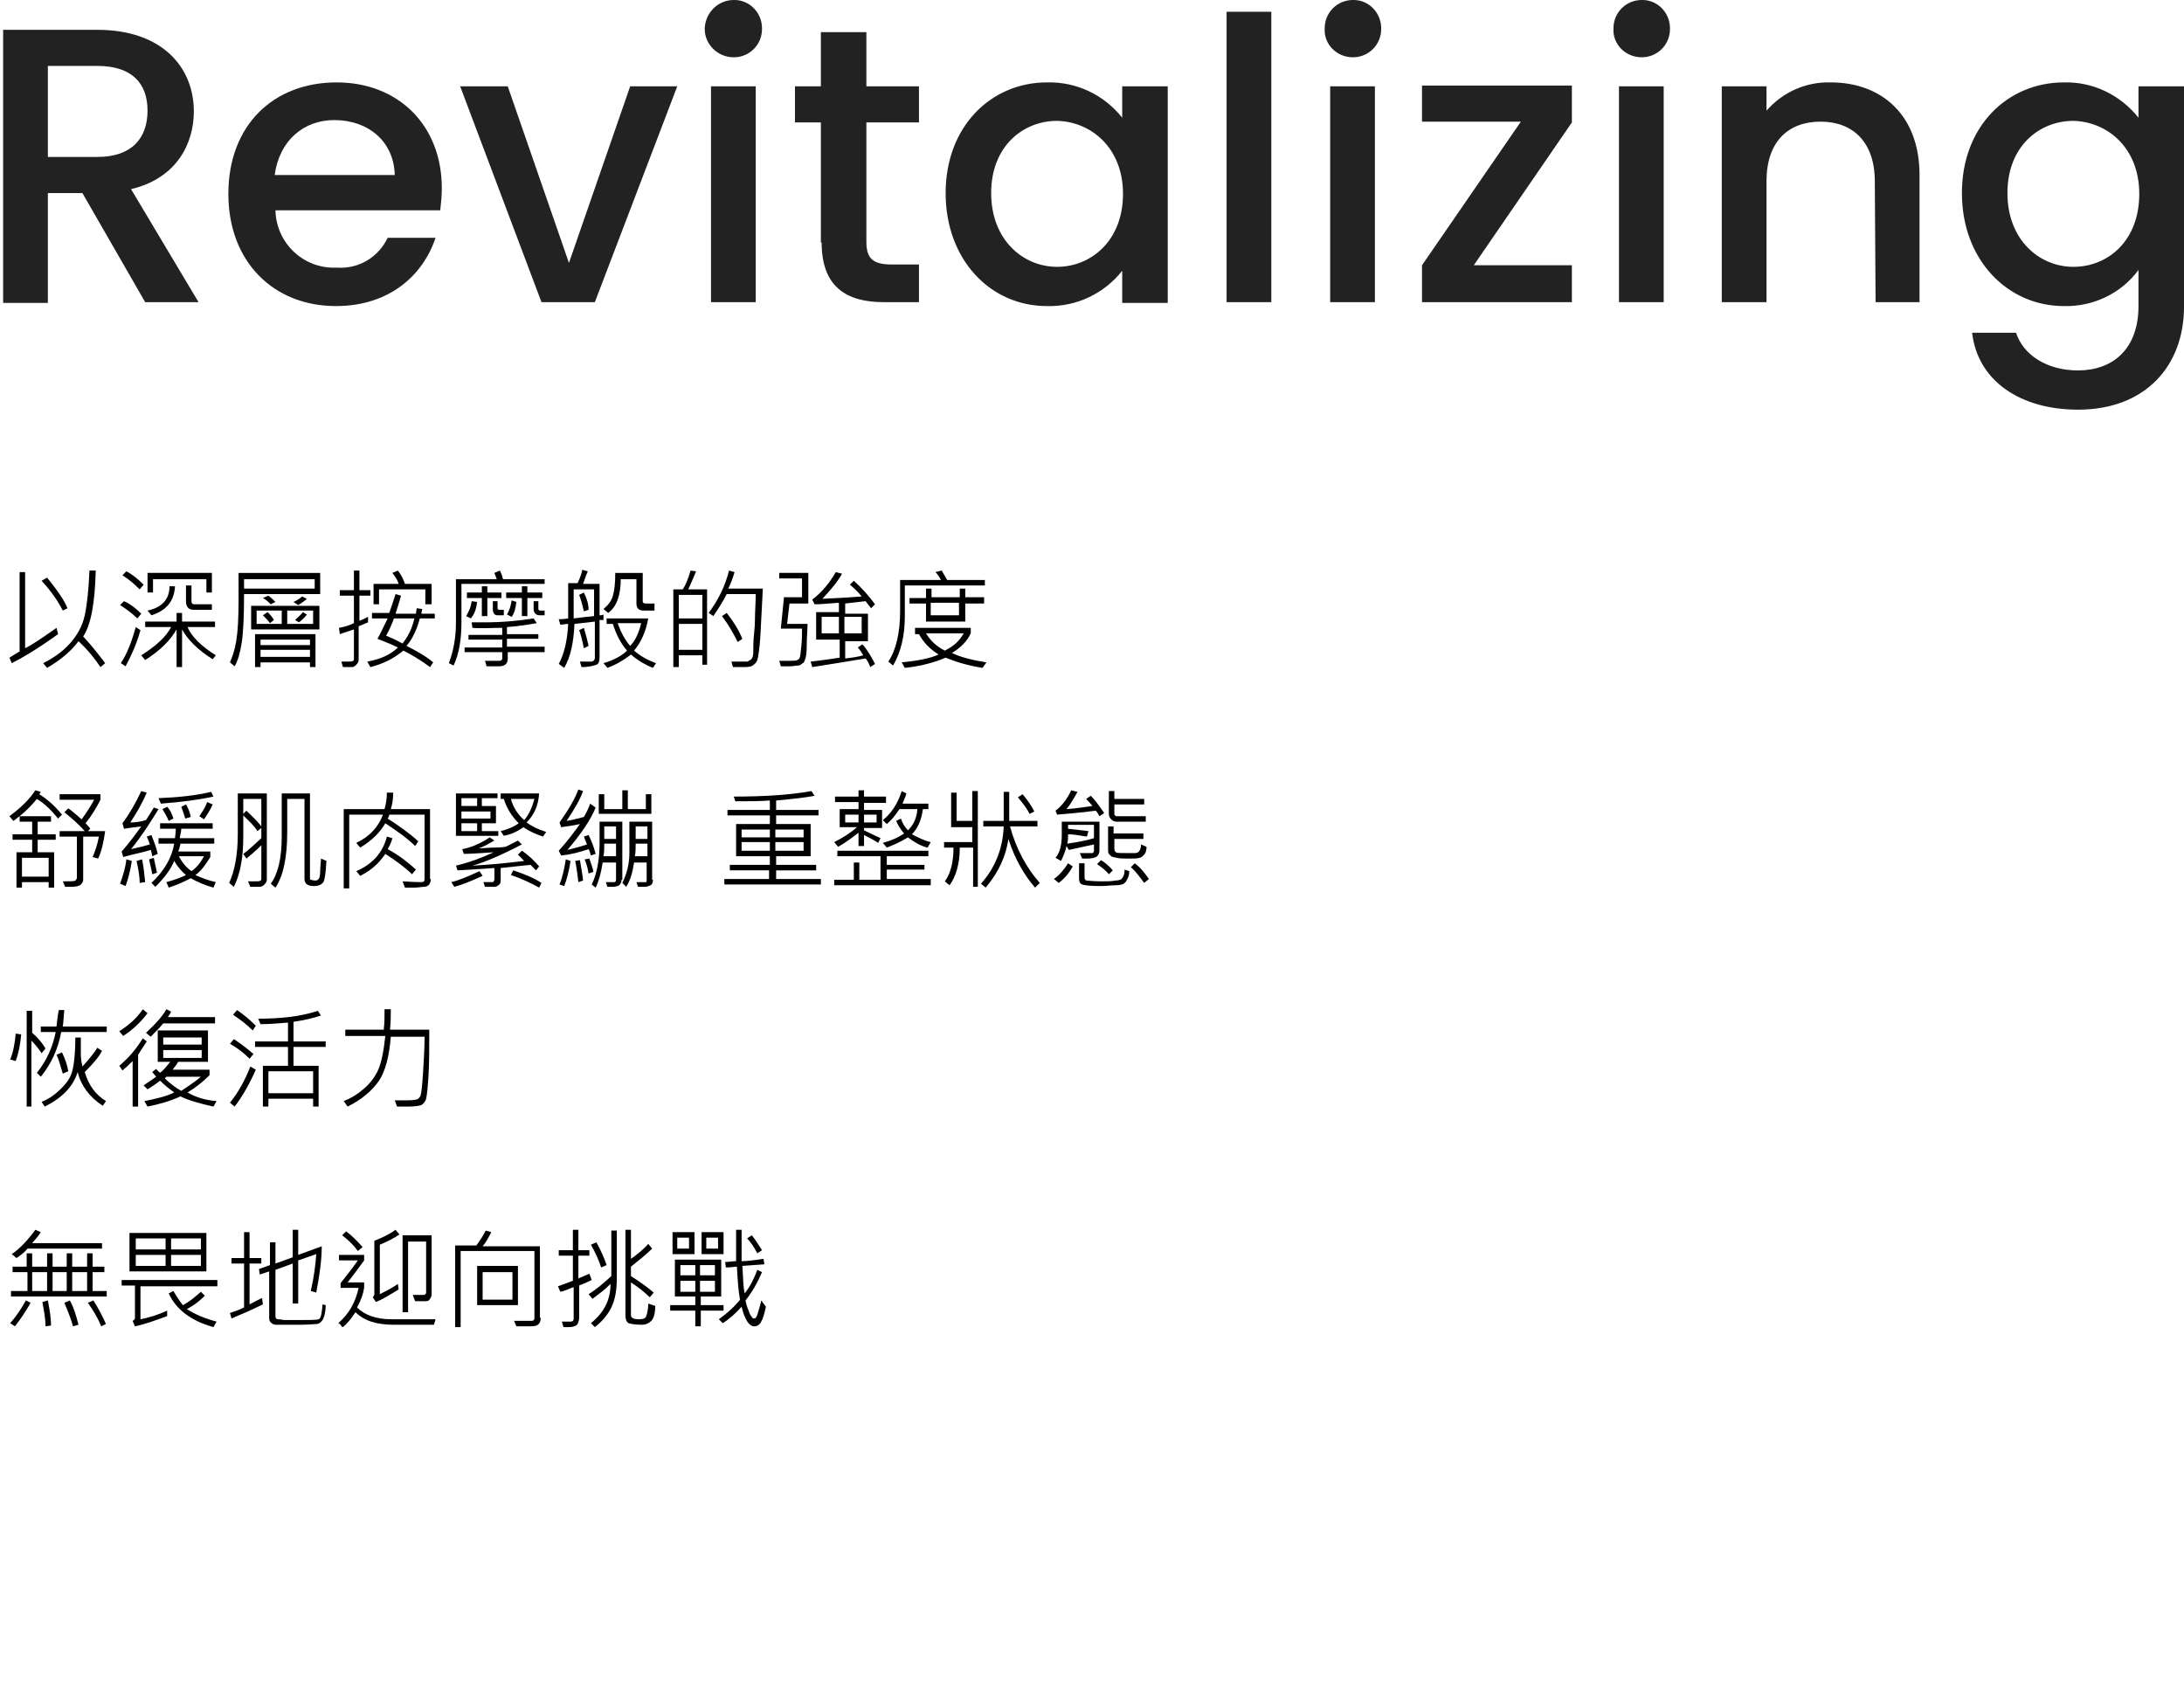 <?xml version="1.0" encoding="utf-8"?>
<!-- Generator: Adobe Illustrator 26.5.0, SVG Export Plug-In . SVG Version: 6.00 Build 0)  -->
<svg version="1.1" id="圖層_1" xmlns="http://www.w3.org/2000/svg" xmlns:xlink="http://www.w3.org/1999/xlink" x="0px" y="0px"
	 viewBox="0 0 278.3 215.8" style="enable-background:new 0 0 278.3 215.8;" xml:space="preserve">
<style type="text/css">
	.st0{fill:#222222;}
</style>
<path id="パス_74950" class="st0" d="M18.8,14.1c0,3.5-2,5.9-6.4,5.9H6.1V8.4h6.3C16.8,8.4,18.8,10.6,18.8,14.1z M0.4,3.8v34.8
	h5.7V24.6h4.4l8,13.9h6.8l-8.6-14.4c5.9-1.4,8-5.9,8-9.9c0-5.6-4-10.4-12.3-10.4H0.4z M42.6,15.3c4.3,0,7.6,2.7,7.7,7H35
	C35.6,17.9,38.7,15.3,42.6,15.3z M55.5,30.3h-6.1c-1.2,2.5-3.7,4-6.5,3.8c-4.2,0.2-7.7-3.1-7.8-7.3c0,0,0,0,0,0h21
	c0.1-0.9,0.2-1.9,0.2-2.8c0-8.1-5.6-13.5-13.4-13.5c-8.1,0-13.8,5.5-13.8,14.2S34.9,39,42.8,39C49.6,39,53.9,35.1,55.5,30.3z
	 M58.6,10.9L69,38.5h6.8L86.3,11h-6l-7.8,22.5l-7.8-22.5H58.6z M90.6,38.5h5.7V11h-5.7V38.5z M93.5,7.3c2,0,3.6-1.6,3.6-3.6
	c0,0,0,0,0-0.1c0-2-1.6-3.6-3.5-3.6c0,0,0,0-0.1,0c-2,0-3.6,1.6-3.7,3.6c0,0,0,0.1,0,0.1C89.8,5.6,91.4,7.3,93.5,7.3
	C93.5,7.3,93.5,7.3,93.5,7.3z M104.7,30.9c0,5.6,3.1,7.6,7.9,7.6h4.5v-4.8h-3.5c-2.4,0-3.2-0.8-3.2-2.9V15.6h6.7V11h-6.7V4.1h-5.8
	v6.9h-3.3v4.6h3.3V30.9z M120.5,24.6c0,8.5,5.7,14.4,12.9,14.4c3.8,0.1,7.3-1.6,9.6-4.5v4.1h5.8V11h-5.8v4c-2.3-2.9-5.8-4.6-9.6-4.5
	C126.3,10.5,120.5,16.1,120.5,24.6z M143.1,24.7c0,6-4.1,9.3-8.4,9.3c-4.3,0-8.4-3.4-8.4-9.4s4.1-9.2,8.4-9.2
	C139,15.5,143.1,18.8,143.1,24.7z M156.3,38.5h5.7v-37h-5.7V38.5z M169.5,38.5h5.7V11h-5.7V38.5z M172.4,7.3c2,0,3.6-1.6,3.6-3.6
	c0,0,0,0,0-0.1c0-2-1.6-3.6-3.5-3.6c0,0,0,0-0.1,0c-2,0-3.6,1.6-3.6,3.6c0,0,0,0.1,0,0.1C168.7,5.6,170.3,7.3,172.4,7.3
	C172.4,7.3,172.4,7.3,172.4,7.3L172.4,7.3z M200.3,10.9h-19.1v4.6h12.6l-12.6,18.3v4.7h19.1v-4.7h-12.5l12.5-18.2L200.3,10.9z
	 M206.3,38.5h5.7V11h-5.7V38.5z M209.2,7.3c2,0,3.6-1.6,3.6-3.6c0,0,0,0,0-0.1c0-2-1.6-3.6-3.5-3.6c0,0,0,0-0.1,0
	c-2,0-3.6,1.6-3.6,3.6c0,0,0,0.1,0,0.1C205.5,5.6,207.1,7.3,209.2,7.3C209.1,7.3,209.1,7.3,209.2,7.3L209.2,7.3z M239,38.5h5.6V22.3
	c0-7.7-4.9-11.8-11.3-11.8c-3.1-0.1-6.1,1.2-8.2,3.6V11h-5.7v27.5h5.7V23.1c0-5.1,2.8-7.6,6.9-7.6c4.1,0,6.9,2.6,6.9,7.6L239,38.5z
	 M250,24.6c0,8.5,5.8,14.4,13,14.4c3.7,0.1,7.3-1.6,9.5-4.6V39c0,5.5-3.3,8.2-7.7,8.2c-4,0-7-2-7.9-4.8h-5.6
	c0.7,6.1,6.1,9.8,13.5,9.8c8.6,0,13.5-5.6,13.5-13.1V11h-5.8v4c-2.3-2.9-5.8-4.6-9.5-4.5C255.8,10.5,250,16.1,250,24.6z M272.6,24.7
	c0,6-4,9.3-8.4,9.3c-4.3,0-8.4-3.4-8.4-9.4s4.1-9.2,8.4-9.2C268.5,15.5,272.6,18.8,272.6,24.7L272.6,24.7z"/>
<g>
	<g>
		<path d="M7.4,80.8c-2.5,1.8-4.5,3-5.9,3.7l-0.3-0.7L2.5,83V72.9h0.7v9.7c1-0.5,2.3-1.4,4-2.6L7.4,80.8z M8.6,77.5L8,77.8
			c-0.6-1.2-1.5-2.5-2.7-3.8L6,73.6C7.3,75.2,8.2,76.5,8.6,77.5z M13.4,84.5l-0.6,0.5c-0.6-0.9-1.5-2.1-2.8-3.3
			c-0.8,1.1-2.1,2.3-4,3.4l-0.5-0.6C6.9,83.8,8,83,8.9,82s1.6-2.2,1.9-3.6s0.5-3.3,0.6-5.7h0.8c-0.1,4.1-0.6,6.9-1.6,8.4
			C11.9,82.5,12.8,83.7,13.4,84.5z"/>
		<path d="M18,78.2l-0.5,0.6c-0.6-0.6-1.4-1.2-2.2-1.7l0.5-0.5C16.7,77,17.4,77.6,18,78.2z M17.9,80.3c-0.5,1.8-1.2,3.3-1.9,4.6
			l-0.6-0.4c0.8-1.2,1.4-2.8,1.9-4.6L17.9,80.3z M18.3,74.5l-0.5,0.6c-0.7-0.7-1.4-1.3-2.2-1.8l0.5-0.5
			C16.9,73.2,17.6,73.8,18.3,74.5z M27.5,83.5L27.1,84c-1.9-1.2-3.2-2.5-3.9-3.8V85h-0.7v-4.8c-0.8,1.4-2.1,2.7-4,3.9L18,83.5
			c1.9-1.2,3.2-2.4,3.8-3.6h-3.3v-0.7h4v-1.1h0.7v1.1h4.2v0.7h-3.5C24.4,81.1,25.6,82.3,27.5,83.5z M22.3,74.7
			c-0.1,1.9-1.1,3.1-3,3.7l-0.5-0.6c1.9-0.4,2.8-1.5,2.8-3.1H22.3z M27,75.5h-0.7v-1.7h-6.8v1.7h-0.7V73H27V75.5z M27,77.7h-2.3
			c-0.7,0-1-0.4-1-1.1v-2h0.7v2c0,0.1,0,0.2,0.1,0.3s0.2,0.1,0.3,0.1H27V77.7z"/>
		<path d="M40.8,75.7h-9.7c0,2.9-0.1,4.9-0.3,6.2s-0.5,2.3-0.9,3l-0.6-0.5c0.3-0.7,0.6-1.5,0.8-2.7s0.3-2.9,0.3-5.2v-3.5h10.4V75.7z
			 M40.1,75v-1.2h-9V75H40.1z M40.6,80.2H32v-3h8.7V80.2z M40.2,85h-0.7v-0.6h-6.3V85h-0.7v-4.2h7.7V85z M35.9,79.5v-1.7h-3.2v1.7
			H35.9z M39.5,82.2v-0.7h-6.3v0.7H39.5z M39.5,83.7v-0.9h-6.3v0.9H39.5z M34.9,79l-0.5,0.4c-0.3-0.4-0.6-0.7-0.9-1l0.6-0.4
			C34.4,78.3,34.7,78.6,34.9,79z M35.1,76.7L34.5,77c-0.3-0.3-0.6-0.6-1-0.8l0.7-0.3C34.6,76.2,34.9,76.5,35.1,76.7z M39.9,79.5
			v-1.7h-3.3v1.7H39.9z M39.1,76.3c-0.2,0.2-0.6,0.5-1.1,0.8l-0.6-0.4c0.4-0.2,0.8-0.4,1.1-0.7L39.1,76.3z M39.1,78.3
			c-0.2,0.3-0.5,0.6-1,1L37.6,79c0.4-0.4,0.8-0.7,1-1L39.1,78.3z"/>
		<path d="M47.2,75.9h-1.4v3.2c0.3-0.1,0.7-0.3,1.1-0.5l0,0.7l-1.2,0.5v4.3c0,0.2-0.1,0.4-0.3,0.6S45.1,85,44.8,85s-0.6,0-1.1,0
			l-0.2-0.7c0.2,0,0.4,0,0.7,0c0.5,0,0.7,0,0.8-0.1s0.1-0.1,0.1-0.2v-3.8c-0.6,0.2-1.2,0.4-1.8,0.6L43.2,80c0.6-0.1,1.3-0.3,1.9-0.6
			v-3.5h-1.8v-0.7h1.8v-2.5h0.7v2.5h1.4V75.9z M55.4,78.8h-1.9c-0.4,1.5-1,2.7-1.7,3.5c1.4,0.7,2.6,1.4,3.4,2.1L54.8,85
			c-1.2-0.9-2.4-1.6-3.4-2.1c-1.2,1-2.6,1.7-4.2,2.1l-0.4-0.7c1.7-0.3,3-0.9,3.9-1.8c-1-0.5-1.9-0.8-2.6-1.1
			c0.4-0.7,0.8-1.6,1.3-2.6h-2v-0.7h2.2c0.2-0.6,0.5-1.4,0.8-2.4l0.7,0.2c-0.2,0.7-0.4,1.4-0.7,2.3H53l0.1-0.7l0.7,0.1
			c0,0.2-0.1,0.4-0.1,0.6h1.7V78.8z M55,77h-0.8v-1.9h-5.9V77h-0.7v-2.6h3.2c-0.1-0.4-0.4-0.9-0.8-1.4l0.7-0.3
			c0.4,0.5,0.7,1.1,0.9,1.7H55V77z M52.8,78.8h-2.6c-0.3,0.8-0.6,1.5-1,2.2c0.5,0.2,1.2,0.5,2.1,1C51.9,81.2,52.5,80.2,52.8,78.8z"
			/>
		<path d="M69.4,74.4H58.8v4.9c0,2.2-0.3,4-1,5.5l-0.6-0.3c0.6-1.6,0.9-3.3,0.9-5.2v-5.5h5.2c-0.1-0.3-0.2-0.5-0.3-0.8l0.7-0.3
			c0.2,0.4,0.3,0.7,0.4,1.1h5.3V74.4z M69.5,83.1h-4.8v0.8c0,0.7-0.4,1-1.1,1c-0.9,0-1.4,0-1.6,0l-0.2-0.7c0.3,0,0.9,0,1.8,0
			c0.1,0,0.2,0,0.3-0.1S64,84,64,83.9v-0.8h-4.8v-0.6H64v-1h-4.3v-0.6H64v-0.9c-1.4,0-2.7,0.1-3.8,0l-0.1-0.7c0.6,0,1.1,0,1.6,0
			c2.3,0,4.4-0.2,6.3-0.5l0.4,0.6c-1.1,0.2-2.4,0.4-3.8,0.5v0.9h4v0.6h-4v1h4.8V83.1z M63.9,76.2h-1.8v2.3h-0.7v-2.3h-1.9v-0.7h1.9
			v-0.8h0.7v0.8h1.8V76.2z M60.8,76.7c-0.1,0.8-0.3,1.5-0.8,2.1l-0.6-0.3c0.3-0.5,0.6-1.1,0.7-1.9L60.8,76.7z M64.2,78.4h-0.8
			c-0.4,0-0.6-0.3-0.6-0.8v-1h0.6v0.9c0,0.1,0.1,0.2,0.2,0.2h0.6V78.4z M69.1,76.2h-1.9v2.3h-0.7v-2.3h-2v-0.7h2v-0.8h0.7v0.8h1.9
			V76.2z M65.8,76.7c-0.1,0.9-0.3,1.5-0.6,1.9l-0.6-0.3c0.3-0.5,0.5-1.1,0.6-1.8L65.8,76.7z M69.4,78.4h-0.6c-0.5,0-0.8-0.3-0.8-0.8
			v-1h0.6v1c0,0.1,0.1,0.2,0.2,0.2h0.6V78.4z"/>
		<path d="M76.9,79L76.4,79v4.7c0,0.5-0.1,0.9-0.4,1S75.1,85,74.1,85l-0.2-0.7c0.2,0,0.7,0,1.4,0c0.3,0,0.5-0.2,0.5-0.5v-4.6
			c-0.8,0.1-1.6,0.2-2.6,0.3c-0.1,2.4-0.5,4.2-1.3,5.6l-0.7-0.5c0.7-1.3,1.1-3,1.2-5.1c-0.4,0-0.7,0.1-1,0.1l-0.2-0.7
			c0.3,0,0.6,0,1.2-0.1v-4.5h1.2c0.3-0.6,0.5-1.2,0.6-1.7l0.7,0.2c-0.1,0.2-0.3,0.7-0.6,1.6h2.1v4c0.2,0,0.3,0,0.5-0.1V79z
			 M75.7,78.5v-3.4h-2.6v3.7C73.9,78.7,74.7,78.6,75.7,78.5z M75,82.3l-0.6,0.3c-0.2-1-0.4-1.8-0.6-2.3l0.6-0.3
			C74.7,81,74.9,81.8,75,82.3z M75,77.7l-0.6,0.2c-0.2-0.9-0.4-1.6-0.6-2.1l0.6-0.3C74.8,76.3,75,77,75,77.7z M83.6,84.5l-0.4,0.6
			c-1-0.4-2-1-2.8-1.7c-0.9,0.7-1.9,1.3-3,1.7l-0.5-0.6c1.4-0.4,2.4-1,3-1.6c-0.8-0.9-1.4-2.1-1.8-3.4h-0.8v-0.7h5.3
			c-0.3,1.7-0.9,3-1.8,4.1C81.6,83.6,82.5,84.1,83.6,84.5z M83.4,77.8H82c-0.6,0-0.9-0.3-0.9-0.9v-3.1h-2c0,2-0.5,3.5-1.6,4.3
			l-0.6-0.5c0.6-0.5,1-1,1.2-1.7s0.3-1.6,0.3-2.9h3.5v3.6c0,0.2,0.1,0.3,0.4,0.3h1.1V77.8z M81.7,79.4h-3c0.4,1.1,0.9,2.1,1.6,2.9
			C80.9,81.7,81.4,80.7,81.7,79.4z"/>
		<path d="M90.2,84.7h-0.7v-1.2h-3V85h-0.7v-9.9H87c0.4-0.6,0.7-1.4,1-2.4l0.7,0.1c-0.2,0.5-0.5,1.2-1,2.3h2.4V84.7z M89.5,78.8v-3
			h-3v3H89.5z M89.5,82.8v-3.3h-3v3.3H89.5z M97.2,75.1c-0.1,2.1-0.2,4-0.3,5.8s-0.3,2.9-0.4,3.2s-0.3,0.5-0.6,0.7S95.2,85,94.5,85
			c-0.3,0-0.7,0-1.1,0l-0.2-0.7c0.4,0,0.8,0,1.2,0c0.4,0,0.7,0,0.8,0s0.2-0.1,0.4-0.2s0.2-0.2,0.3-0.4S96,83,96,82.1s0.2-2,0.2-3.1
			s0.1-2.2,0.1-3.3h-3.7c-0.5,1-1.1,1.9-1.7,2.8l-0.6-0.4c1.2-1.6,2.1-3.4,2.6-5.4l0.7,0.2c-0.2,0.7-0.5,1.5-0.8,2.1H97.2z
			 M94.6,81.4L94,81.8c-0.5-1-1.1-2.1-2-3.3l0.6-0.4C93.4,79.1,94.1,80.2,94.6,81.4z"/>
		<path d="M103,76.9h-2.4l-0.3,2.6h2.6c0,0.8-0.1,1.7-0.1,2.7s-0.1,1.6-0.2,1.8s-0.1,0.4-0.3,0.5s-0.3,0.3-0.6,0.3s-0.6,0.1-1.1,0.1
			c-0.4,0-0.8,0-1.1,0l-0.2-0.7c0.5,0,0.9,0,1.4,0c0.5,0,0.7,0,0.9-0.1s0.2-0.1,0.3-0.3s0.1-0.6,0.2-1.4s0.1-1.6,0.1-2.3h-2.7l0.4-4
			h2.3v-2.4h-2.9v-0.7h3.7V76.9z M111.5,84.6l-0.6,0.4c-0.2-0.5-0.4-0.9-0.6-1.1c-2.5,0.4-4.8,0.8-6.8,1.1l-0.2-0.7
			c1.8-0.2,3-0.4,3.7-0.5v-2.3H104v-3.5h2.9v-1.2c-1.3,0.1-2.4,0.2-3.1,0.2l-0.3-0.6c1.2-0.9,2.2-2.1,3-3.5l0.8,0.2
			c-0.6,1.1-1.5,2.1-2.5,3.2c2.3-0.1,3.9-0.2,5-0.3c-0.4-0.5-0.9-1-1.5-1.5l0.5-0.5c1,0.9,1.9,1.9,2.7,3l-0.5,0.5
			c-0.1-0.1-0.3-0.4-0.7-0.9l-2.6,0.3v1.3h2.9v3.5h-2.9v2.2c0.9-0.1,1.6-0.2,2.3-0.4c-0.2-0.3-0.4-0.7-0.7-1l0.6-0.4
			C110.6,82.9,111.1,83.8,111.5,84.6z M106.9,80.7v-2.1h-2.2v2.1H106.9z M109.8,80.7v-2.1h-2.2v2.1H109.8z"/>
		<path d="M125.4,74.6h-10.1v3.9c0,2.5-0.5,4.6-1.5,6.3l-0.6-0.5c1-1.5,1.5-3.7,1.5-6.5v-3.9h5.2c-0.2-0.4-0.4-0.7-0.7-1l0.8-0.2
			c0.3,0.5,0.5,0.9,0.7,1.2h4.8V74.6z M125.7,84.4l-0.5,0.7c-1.9-0.3-3.5-0.8-4.7-1.3c-1.4,0.6-3.2,1.1-5.2,1.3l-0.4-0.7
			c2-0.2,3.6-0.5,4.7-1c-1.1-0.7-1.9-1.5-2.5-2.6h-0.5V80h7.1v0.7c-0.5,1.1-1.4,1.9-2.4,2.5C122.3,83.7,123.8,84.1,125.7,84.4z
			 M125.4,76.9h-2.4v2.3h-5v-2.3h-2.1v-0.7h2.1V75h0.7v1.1h3.6V75h0.7v1.1h2.4V76.9z M122.8,80.7H118c0.6,1,1.4,1.7,2.4,2.2
			C121.6,82.3,122.3,81.6,122.8,80.7z M122.2,78.4v-1.6h-3.6v1.6H122.2z"/>
		<path d="M7.9,103.8l-0.5,0.5c-0.8-1-1.7-1.9-2.7-2.5c-0.5,0.6-1.2,1.4-2.2,2.2h4v0.7H4.8v1.6h2.3v0.7H4.8v1.6h2.1v4.5H6.2v-0.7
			H2.8v0.7H2.1v-4.5h2v-1.6H1.6v-0.7h2.5v-1.6H2.5V104c-0.3,0.2-0.6,0.5-0.8,0.6L1.2,104c1.5-1.1,2.6-2.2,3.3-3.3l0.7,0.2
			c-0.1,0.1-0.1,0.2-0.2,0.3C6.1,101.9,7,102.7,7.9,103.8z M6.2,111.7v-2.4H2.8v2.4H6.2z M13.4,105.9c-0.2,1.5-0.5,2.7-0.9,3.5
			l-0.7-0.2c0.3-0.7,0.6-1.5,0.8-2.6h-2v5.5c0,0.2-0.1,0.4-0.3,0.6c-0.2,0.2-0.6,0.3-1.3,0.3c-0.2,0-0.5,0-0.7,0l-0.3-0.7
			c1,0,1.5,0,1.6-0.1c0.1-0.1,0.2-0.2,0.2-0.4v-5.2H7.6v-0.7h3.2c-0.7-0.8-1.6-1.6-2.6-2.4l0.5-0.5c0.6,0.4,1.1,0.9,1.7,1.4
			c0.6-0.8,1.1-1.6,1.6-2.5H7.6v-0.7h5.2v0.7c-0.5,1-1.1,2-1.9,3c0.2,0.2,0.4,0.4,0.6,0.7l-0.3,0.3H13.4z"/>
		<path d="M16.8,109.7c-0.2,1.3-0.5,2.4-0.8,3.2l-0.7-0.3c0.4-1.1,0.7-2.1,0.8-3.1L16.8,109.7z M20.2,103.1
			c-1.1,1.8-2.2,3.5-3.5,5.1c0.9-0.2,1.7-0.4,2.4-0.6c-0.1-0.3-0.2-0.6-0.4-1l0.6-0.2c0.3,0.8,0.6,1.5,0.8,2.4l-0.7,0.3
			c-0.1-0.4-0.1-0.7-0.2-0.8c-0.9,0.3-2.1,0.5-3.5,0.9l-0.2-0.7c0.9-1,1.7-2.1,2.5-3.2c-0.8,0.1-1.6,0.2-2.2,0.3l-0.2-0.7
			c0.9-1.2,1.7-2.6,2.4-4.1l0.7,0.2c-0.6,1.4-1.3,2.6-2.1,3.8c0.7,0,1.3-0.1,2-0.3c0.4-0.6,0.7-1.1,1-1.6L20.2,103.1z M18.5,112.4
			l-0.7,0.1c0-0.9-0.2-1.9-0.4-2.8l0.7-0.2C18.3,110.4,18.4,111.4,18.5,112.4z M20,111.2l-0.6,0.2c-0.1-0.7-0.3-1.3-0.4-1.9l0.6-0.2
			C19.7,109.9,19.9,110.6,20,111.2z M27.5,112.4l-0.3,0.7c-1.1-0.3-2-0.7-2.9-1.2c-0.9,0.5-1.9,0.9-2.8,1.2l-0.3-0.7
			c1.1-0.3,1.9-0.6,2.5-0.9c-0.6-0.5-1.1-1.1-1.5-1.8c-0.4,1-1.2,2.1-2.4,3.3l-0.5-0.5c1.6-1.5,2.6-3.2,2.9-5h-2v-0.7h2.1
			c0-0.2,0.1-0.6,0.1-1.2h-2v-0.7h6.7v0.7h-4c0,0.3-0.1,0.7-0.2,1.2h4.4v0.7H23c-0.1,0.5-0.2,0.8-0.3,1h4.1v0.7
			c-0.6,1-1.2,1.8-1.9,2.3C25.8,111.9,26.6,112.2,27.5,112.4z M27.2,101.5c-1.8,0.4-4.1,0.7-6.7,0.9l-0.3-0.7
			c2.4-0.1,4.6-0.3,6.7-0.8L27.2,101.5z M22.1,104.3l-0.6,0.3c-0.2-0.5-0.5-1-0.8-1.5l0.6-0.3C21.7,103.2,21.9,103.7,22.1,104.3z
			 M26,109.1h-3.2c0.4,0.8,0.9,1.4,1.6,1.9C25,110.6,25.5,110,26,109.1z M24.3,104.1l-0.7,0.2c-0.1-0.4-0.3-1-0.5-1.5l0.6-0.3
			C24,103,24.2,103.5,24.3,104.1z M27.1,102.5c-0.3,0.7-0.7,1.3-1.1,1.9l-0.6-0.4c0.4-0.6,0.8-1.2,1-1.8L27.1,102.5z"/>
		<path d="M34,112.1c0,0.2-0.1,0.4-0.3,0.6c-0.2,0.2-0.4,0.3-0.6,0.3c-0.6,0-1,0-1.2,0l-0.3-0.7c0.2,0,0.5,0,0.8,0
			c0.5,0,0.7,0,0.8-0.1s0.1-0.1,0.1-0.2v-4.3c-0.7,0.7-1.4,1.3-1.9,1.7l-0.4-0.6c0.6-0.4,1.3-1.1,2.3-2v-1.3l-0.5,0.4
			c-0.4-0.7-1.1-1.3-1.8-2v2.7c0,2.7-0.4,4.8-1.2,6.4l-0.6-0.5c0.7-1.5,1.1-3.6,1.1-6.2v-5.2H34V112.1z M33.3,105.3v-3.5H31v1.9
			l0.4-0.4C32,103.9,32.7,104.5,33.3,105.3z M41.6,109.7c-0.1,1.5-0.2,2.4-0.4,2.7s-0.6,0.5-1.2,0.5c-0.8,0-1.2-0.3-1.2-0.9v-10.2
			h-2.2v4.2c0,3.3-0.5,5.6-1.5,7.1l-0.6-0.5c0.9-1.2,1.4-3.2,1.4-6v-5.5h3.6v10.8c0,0.1,0,0.2,0.1,0.2s0.3,0.1,0.6,0.1
			c0.2,0,0.3-0.1,0.4-0.2s0.2-0.4,0.2-1s0.1-1.1,0.1-1.6L41.6,109.7z"/>
		<path d="M54.9,112c0,0.3-0.1,0.5-0.2,0.7c-0.2,0.2-0.4,0.3-0.7,0.3s-0.7,0.1-1.2,0.1c-0.3,0-0.7,0-1.2,0l-0.3-0.8
			c0.4,0,1.2,0.1,2.4,0.1c0.3,0,0.4-0.1,0.4-0.4v-8.2h-4.5c0,0.2-0.1,0.3-0.2,0.5c1.4,0.9,2.7,1.8,3.9,2.9l-0.4,0.6
			c-1-1-2.3-1.9-3.8-2.9c-0.7,1.2-1.7,2.2-3.2,3.1l-0.5-0.6c1.7-0.8,2.8-2,3.4-3.6h-4.3v9.4h-0.7v-10.1h5.2c0.2-0.7,0.3-1.4,0.3-2.1
			h0.8c0,0.8-0.1,1.5-0.3,2.1h5V112z M53,110.8l-0.5,0.6c-0.8-0.8-2-1.7-3.4-2.6c-0.8,1.2-1.8,2.1-3.2,2.8l-0.5-0.6
			c2.1-0.9,3.4-2.4,3.9-4.4l0.7,0.2c-0.1,0.4-0.3,0.9-0.6,1.4C50.9,109,52,109.9,53,110.8z"/>
		<path d="M61.5,111.6c-1.3,0.6-2.5,1.1-3.6,1.4l-0.4-0.6c0.9-0.2,2.1-0.7,3.6-1.4L61.5,111.6z M63.6,106.5h-5.5v-5.4h5.3v0.6h-2v1
			h1.8v2.2h-1.8v1h2.1V106.5z M68.7,110.4l-0.4,0.5l-0.7-0.7l-3.8,0.4v1.6c0,0.3-0.1,0.5-0.3,0.6c-0.2,0.2-0.4,0.2-0.7,0.2h-1
			l-0.2-0.6h1.1c0.1,0,0.2,0,0.2-0.1c0.1-0.1,0.1-0.2,0.1-0.3v-1.4c-1.3,0.1-2.8,0.2-4.7,0.3l-0.2-0.6c1.7-0.4,3.3-1,4.8-1.7
			c-1.6,0.1-2.9,0.2-3.8,0.2l-0.2-0.6c1.1-0.2,2.3-0.7,3.5-1.5l0.6,0.4c-0.7,0.4-1.4,0.8-2,1c0.5,0,1.1-0.1,2-0.1s1.3-0.1,1.4-0.1
			s0.6-0.3,1.6-0.8l0.5,0.5c-2.7,1.4-4.8,2.3-6.3,2.7c2-0.1,4.2-0.3,6.6-0.6c-0.2-0.2-0.5-0.5-0.8-0.8l0.5-0.5
			C67.4,109,68.1,109.7,68.7,110.4z M60.8,102.7v-1h-2v1H60.8z M62.5,104.3v-0.9h-3.7v0.9H62.5z M60.8,105.9v-1h-2v1H60.8z
			 M69.6,106l-0.4,0.6c-0.9-0.3-1.8-0.7-2.5-1.2c-0.7,0.5-1.5,0.9-2.5,1.1l-0.4-0.6c0.8-0.2,1.6-0.5,2.3-1c-0.8-0.8-1.5-1.8-1.9-3.1
			h-0.4v-0.7h4.9c-0.1,1.5-0.6,2.7-1.6,3.7C67.8,105.3,68.6,105.7,69.6,106z M68.1,101.8h-3c0.3,1.1,0.9,2,1.7,2.7
			C67.4,103.8,67.8,102.9,68.1,101.8z M69,112.5l-0.3,0.6c-0.9-0.5-2.1-1.1-3.6-1.6l0.3-0.6C66.9,111.4,68.1,111.9,69,112.5z"/>
		<path d="M72.7,109.7c-0.2,1.4-0.5,2.4-0.8,3.2l-0.6-0.2c0.4-1,0.6-2,0.8-3.2L72.7,109.7z M75.9,102.9c-0.6,1.5-1.8,3.3-3.6,5.4
			c0.8-0.2,1.6-0.4,2.5-0.7l-0.4-1l0.6-0.2c0.4,0.8,0.7,1.6,0.9,2.4l-0.6,0.2c-0.1-0.2-0.1-0.5-0.3-0.8c-1.2,0.4-2.3,0.7-3.5,0.8
			l-0.3-0.6c1.1-1.2,1.9-2.3,2.7-3.4c-0.9,0.2-1.7,0.3-2.4,0.4l-0.2-0.6c1.2-1.7,2-3.1,2.4-4.2l0.6,0.2c-0.4,1.1-1.1,2.3-2.1,3.8
			c0.7-0.1,1.4-0.3,2.2-0.5c0.3-0.5,0.6-1.1,0.8-1.7L75.9,102.9z M74.3,112.2l-0.6,0.2c-0.1-0.8-0.2-1.7-0.4-2.7l0.6-0.1
			C74,110.3,74.2,111.2,74.3,112.2z M75.6,111.1l-0.6,0.2c-0.1-0.7-0.3-1.3-0.5-1.8l0.6-0.1C75.4,110.3,75.6,110.8,75.6,111.1z
			 M79.2,112.1c0,0.3-0.1,0.5-0.3,0.7c-0.2,0.1-0.5,0.2-0.8,0.2h-0.7l-0.2-0.6c0.6,0,1,0,1.1,0c0.1,0,0.2-0.1,0.2-0.3v-2.2h-1.7
			c-0.2,1.3-0.5,2.4-0.9,3.2l-0.5-0.4c0.6-1.2,1-3,1-5.2v-2.8h2.9V112.1z M83,103.7h-6.7v-2.5H77v1.9h2.3v-2.4H80v2.4h2.3v-1.9H83
			V103.7z M78.5,109.1v-1.6H77c0,0.5,0,1.1-0.1,1.6H78.5z M78.5,106.9v-1.6H77v1.6H78.5z M83.2,112.1c0,0.4-0.1,0.6-0.3,0.7
			c-0.2,0.1-0.5,0.2-0.8,0.2h-0.8l-0.2-0.6c0.7,0,1.1,0,1.2,0s0.1-0.1,0.1-0.2v-2.3h-1.6c-0.2,1.3-0.5,2.3-1,3.1l-0.5-0.5
			c0.6-1.2,0.9-2.5,0.9-3.8v-4h2.9V112.1z M82.5,109.1v-1.6H81c0,0.6,0,1.1-0.1,1.6H82.5z M82.5,106.9v-1.6H81v1.6H82.5z"/>
		<path d="M104.5,112.7H92.3V112h5.7v-1.1H93v-0.7h5.1v-1.1h-4.3V105h4.3v-1.1h-5.4v-0.7h5.4V102c-1.3,0.1-2.8,0.1-4.4,0.1l-0.2-0.6
			c3.8,0,7.1-0.2,9.9-0.7l0.4,0.6c-1,0.2-2.7,0.4-4.9,0.6v1.2h5.4v0.7h-5.4v1.1h4.4v4.1h-4.4v1.1h5.1v0.7h-5.1v1.1h5.7V112.7z
			 M98.1,106.7v-1h-3.6v1H98.1z M98.1,108.4v-1.1h-3.6v1.1H98.1z M102.4,106.7v-1h-3.6v1H102.4z M102.4,108.4v-1.1h-3.6v1.1H102.4z"
			/>
		<path d="M112.9,102.3h-2.8v0.9h2.3v2.3h-2.3v0.3c0.8,0.4,1.5,0.7,2.1,1l-0.3,0.6c-0.6-0.4-1.2-0.7-1.8-1v1.4h-0.7v-1.7
			c-0.9,0.7-1.7,1.3-2.6,1.8l-0.5-0.6c1-0.5,2-1.1,2.9-1.9H107v-2.3h2.4v-0.9h-3v-0.7h3v-0.8h0.7v0.8h2.8V102.3z M118.5,112.8h-12.2
			v-0.7h2.5v-2.2h0.7v2.2h2.7v-3h-5.5v-0.7h11.6v0.7h-5.3v1.1h4.8v0.6h-4.8v1.2h5.6V112.8z M109.4,104.8v-1h-1.7v1H109.4z
			 M111.7,104.8v-1h-1.6v1H111.7z M118.6,107.3l-0.4,0.7c-0.9-0.2-1.7-0.7-2.5-1.3c-1,0.6-1.9,1-2.7,1.3l-0.5-0.6
			c1.1-0.3,2-0.7,2.7-1.2c-0.5-0.6-0.8-1.1-1-1.6l0.6-0.3c0.2,0.6,0.5,1.1,0.9,1.5c0.7-0.7,1.1-1.5,1.2-2.7h-2.3
			c-0.5,0.8-1,1.4-1.6,1.9l-0.5-0.5c1.1-0.9,1.9-2.1,2.4-3.7l0.6,0.3c-0.1,0.4-0.3,0.8-0.5,1.3h3.3v0.7h-0.7
			c-0.2,1.5-0.7,2.5-1.4,3.2C117,106.7,117.7,107.1,118.6,107.3z"/>
		<path d="M124.7,113H124v-5h-1.7c0,2.1-0.5,3.7-1.3,4.8l-0.6-0.5c0.8-1.1,1.1-2.6,1.1-4.3h-1.2v-0.7h3.6v-1.9h-2.7V101h0.7v3.6h2
			v-3.8h0.7V113z M132.5,112.5l-0.6,0.6c-1.4-1.6-2.6-3.7-3.4-6.2c-0.3,2.1-1.2,4.2-2.9,6.2l-0.6-0.5c1.8-2,2.8-4.5,2.9-7.3h-2.6
			v-0.7h2.6v-3.7h0.7v3.7h3.6v0.7h-3.5C129.5,108.2,130.8,110.6,132.5,112.5z M131.8,103.4l-0.6,0.3c-0.3-0.6-0.8-1.3-1.5-2.1
			l0.6-0.4C130.9,101.9,131.4,102.6,131.8,103.4z"/>
		<path d="M136.7,110.4c-0.5,0.9-1.1,1.6-1.8,2.1l-0.6-0.5c0.7-0.5,1.3-1.2,1.8-2L136.7,110.4z M140.1,108.3c0,0.4-0.1,0.6-0.3,0.8
			c-0.2,0.2-0.7,0.3-1.3,0.3c-0.2,0-0.4,0-0.6,0l-0.3-0.7c0.9,0,1.5,0,1.6,0s0.2-0.2,0.2-0.3v-0.8c-0.9,0.2-1.9,0.4-3.2,0.7
			l-0.3-0.5c-0.1,0.6-0.4,1.3-0.7,1.9l-0.7-0.4c0.6-0.7,0.8-1.7,0.8-3v-1.6h4.8V108.3z M140.7,103.6l-0.6,0.4
			c-0.2-0.3-0.3-0.6-0.5-0.7c-2.2,0.3-3.9,0.4-4.9,0.5l-0.2-0.5c0.8-0.6,1.5-1.5,2-2.6l0.8,0.2c-0.5,0.9-0.9,1.6-1.4,2.2
			c1.4-0.1,2.5-0.3,3.3-0.4c-0.3-0.4-0.6-0.7-0.8-0.9l0.6-0.4C139.5,101.9,140.1,102.7,140.7,103.6z M139.4,106.8v-1.7h-3.3v0.5
			c0.9,0.1,1.8,0.2,2.6,0.3l-0.2,0.7c-0.8-0.1-1.6-0.3-2.4-0.3c0,0.4,0,0.8-0.1,1.2C137.3,107.3,138.5,107.1,139.4,106.8z
			 M143.9,111c0,0.4-0.1,0.8-0.3,1.1c-0.1,0.3-0.3,0.4-0.4,0.5c-0.2,0.1-0.5,0.2-1.1,0.2c-0.5,0-1.2,0.1-1.9,0.1
			c-1.3,0-2-0.1-2.3-0.2s-0.4-0.4-0.4-0.8v-1.9h0.7v1.8c0,0.2,0.1,0.4,0.3,0.4s0.8,0.1,1.8,0.1c0.8,0,1.4,0,1.8-0.1
			c0.4,0,0.7-0.1,0.8-0.2c0.1-0.1,0.2-0.2,0.3-0.5c0.1-0.2,0.1-0.5,0.1-0.7L143.9,111z M141.8,110.9l-0.5,0.5
			c-0.3-0.4-0.8-0.8-1.5-1.3l0.5-0.5C140.8,109.9,141.4,110.4,141.8,110.9z M146,104.7h-3.7c-0.3,0-0.5-0.1-0.7-0.3
			s-0.3-0.4-0.3-0.7v-2.9h0.7v1h3.8v0.7H142v1.2c0,0.1,0,0.2,0.1,0.2c0.1,0.1,0.1,0.1,0.2,0.1h3.7V104.7z M146.1,107.9
			c0,0.4-0.1,0.8-0.3,1c-0.2,0.2-0.4,0.4-0.6,0.4c-0.2,0.1-0.7,0.1-1.5,0.1c-0.5,0-1,0-1.4-0.1s-0.6-0.1-0.7-0.2
			c-0.1-0.1-0.2-0.2-0.3-0.3c-0.1-0.1-0.1-0.3-0.1-0.6v-2.9h0.7v0.9h3.8v0.7H142v1.3c0,0.2,0.1,0.3,0.2,0.4c0.1,0.1,0.6,0.1,1.4,0.1
			c0.4,0,0.8,0,1,0c0.3,0,0.5-0.1,0.6-0.3c0.1-0.2,0.2-0.4,0.2-0.8L146.1,107.9z M146.4,112l-0.6,0.5c-0.6-0.8-1.1-1.5-1.7-2
			l0.5-0.5C145.4,110.6,145.9,111.3,146.4,112z"/>
		<path d="M2.7,131.8c-0.1,1.2-0.3,2.3-0.7,3.4L1.3,135c0.4-1,0.6-2.1,0.7-3.3L2.7,131.8z M5.8,133.6l-0.5,0.6
			c-0.4-0.6-0.8-1.1-1.3-1.6v8.4H3.4v-12.2h0.7v2.8C4.8,132.2,5.4,132.9,5.8,133.6z M13.5,131.5H7.8c-0.4,2.2-1.3,4.1-2.6,5.7
			l-0.5-0.5c1.2-1.5,2-3.2,2.4-5.2H5.2v-0.7h2c0.1-1,0.2-1.7,0.3-2.1l0.7,0c-0.1,0.8-0.1,1.5-0.2,2.1h5.6V131.5z M13.5,140.3
			l-0.4,0.6c-1.7-1.1-2.8-2.6-3.2-4.3c-0.6,1.9-2,3.3-4.2,4.4l-0.4-0.6c1-0.4,1.8-1,2.5-1.7s1.2-1.4,1.4-2.2
			c0.2-0.7,0.4-2.2,0.4-4.3l0.7,0l0,2.2c0,0.5,0.1,1,0.2,1.5c0.8-0.9,1.5-1.7,1.9-2.4l0.6,0.4c-0.4,0.8-1.2,1.7-2.2,2.7
			C11.3,138.3,12.2,139.5,13.5,140.3z M8.7,136.5L8,136.8c-0.3-1-0.5-1.8-0.8-2.4l0.7-0.3C8.3,134.9,8.6,135.8,8.7,136.5z"/>
		<path d="M18.7,132.7c-0.4,0.6-0.8,1.2-1.1,1.7v6.6h-0.7v-5.8c-0.3,0.3-0.7,0.7-1.3,1.2l-0.4-0.6c1.2-1,2.2-2.2,3-3.5L18.7,132.7z
			 M18.8,129.1c-0.9,1.2-2,2.2-3.1,2.9l-0.5-0.6c1.1-0.7,2.2-1.6,3-2.8L18.8,129.1z M27.6,140.3l-0.4,0.7c-1.8-0.4-3.2-0.8-4.2-1.3
			c-1.3,0.6-2.7,1-4.2,1.3l-0.4-0.7c1.5-0.3,2.8-0.6,3.8-1.1c-0.7-0.5-1.3-1-1.8-1.5c-0.5,0.4-1.1,0.8-1.6,1.1l-0.5-0.5
			c0.7-0.5,1.2-0.8,1.6-1.1l-0.5-0.6l0.5-0.4c0.1,0.2,0.3,0.3,0.5,0.5c0.4-0.3,0.8-0.8,1.3-1.4h-1.6v-4h6.4v4h-3.8
			c-0.2,0.4-0.5,0.7-0.7,1h4.7v0.7c-0.9,0.9-1.8,1.6-2.8,2.2C24.9,139.8,26.2,140.2,27.6,140.3z M27.4,130.4h-6.6
			c-0.4,0.5-1,1.1-1.6,1.7l-0.6-0.5c1.2-1.1,2.1-2.1,2.6-3l0.6,0.3c-0.1,0.3-0.3,0.5-0.4,0.7h6V130.4z M25.7,133.1v-0.9h-4.9v0.9
			H25.7z M25.7,134.8v-1h-4.9v1H25.7z M25.6,137.2h-4.4c-0.1,0.1-0.2,0.2-0.2,0.2c0.7,0.7,1.4,1.2,2.1,1.6
			C24,138.4,24.9,137.8,25.6,137.2z"/>
		<path d="M32.6,136.3c-0.8,1.8-1.7,3.4-2.7,4.7l-0.6-0.5c1-1.2,1.9-2.8,2.6-4.6L32.6,136.3z M32.3,134.3l-0.5,0.6
			c-0.8-0.8-1.6-1.4-2.5-1.9l0.5-0.6C30.7,133,31.5,133.6,32.3,134.3z M32.6,130.7l-0.4,0.6c-0.8-0.8-1.6-1.4-2.5-2l0.5-0.6
			C31.1,129.3,31.9,130,32.6,130.7z M41.5,133.4h-4.1v2.4h3.2v5.2h-0.7v-1h-5.7v1h-0.7v-5.2h3.2v-2.4h-4.2v-0.7h4.2v-2.4
			c-1.2,0.1-2.4,0.2-3.5,0.2l-0.3-0.7c3,0,5.5-0.3,7.6-1l0.4,0.6c-0.9,0.3-2.1,0.6-3.5,0.8v2.5h4.1V133.4z M39.9,139.3v-2.8h-5.7
			v2.8H39.9z"/>
		<path d="M54.7,131.4c0,2.2,0,4.1-0.1,5.7c-0.1,1.6-0.2,2.5-0.3,2.9s-0.4,0.7-0.6,0.8s-0.9,0.2-1.7,0.2c-0.4,0-0.9,0-1.4,0
			l-0.3-0.8c0.6,0,1.2,0,1.7,0c0.7,0,1.2-0.1,1.3-0.2s0.3-0.3,0.3-0.5c0.1-0.2,0.2-1.2,0.3-2.7c0.1-1.6,0.2-3.2,0.2-4.7h-4.3
			c-0.2,2.5-0.7,4.4-1.5,5.6c-0.9,1.3-2.2,2.4-4,3.3l-0.5-0.7c1-0.4,1.8-0.9,2.6-1.6c0.8-0.7,1.4-1.5,1.8-2.4s0.7-2.4,0.9-4.3H44
			v-0.8h4.9c0.1-0.8,0.1-1.7,0.1-2.6h0.8c0,0.7,0,1.6-0.1,2.6H54.7z"/>
		<path d="M3.9,166c-0.6,1.1-1.3,2.1-2,3l-0.6-0.4c0.7-0.8,1.4-1.8,2-2.9L3.9,166z M13.5,165.2H1.4v-0.7h2.1v-2.4H1.6v-0.7h1.8v-1.7
			h0.7v1.7H6v-1.7h0.7v1.7h1.8v-1.7h0.7v1.7h1.9v-1.7h0.7v1.7h1.5v0.7h-1.5v2.4h1.8V165.2z M13,159.1H3.5c-0.3,0.4-0.8,0.8-1.4,1.2
			l-0.6-0.5c0.9-0.6,2-1.7,3-3.1l0.7,0.3c-0.3,0.5-0.7,0.9-1.1,1.4H13V159.1z M6,164.5v-2.4H4.1v2.4H6z M6.5,168.9L5.8,169
			c0-1-0.2-2-0.4-3.1l0.7-0.2C6.3,166.8,6.5,167.8,6.5,168.9z M8.5,164.5v-2.4H6.7v2.4H8.5z M10,168.8L9.3,169
			c-0.2-0.8-0.6-1.8-1.1-3l0.7-0.3C9.4,166.6,9.7,167.6,10,168.8z M11.1,164.5v-2.4H9.2v2.4H11.1z M13.5,168.7l-0.6,0.3
			c-0.4-1-1-2-1.7-3l0.7-0.3C12.6,166.8,13.1,167.8,13.5,168.7z"/>
		<path d="M27.6,163.9h-9.7v4.2c1-0.2,2.1-0.5,3.4-1.1v0.7c-1.4,0.5-2.7,1-4.1,1.3l-0.3-0.7c0.2-0.1,0.3-0.2,0.3-0.4v-4.1h-1.7v-0.7
			h12.2V163.9z M26.3,162h-9.8v-4.9h9.8V162z M21.1,159.2v-1.4h-3.8v1.4H21.1z M21.1,161.3v-1.4h-3.8v1.4H21.1z M27.6,168.4
			l-0.4,0.7c-2.9-0.8-4.8-2.3-5.7-4.3l0.6-0.3c0.4,0.7,0.8,1.3,1.2,1.8c0.8-0.4,1.5-1,2.3-1.7l0.5,0.5c-0.6,0.6-1.3,1.2-2.3,1.7
			C24.9,167.5,26.1,168,27.6,168.4z M25.6,159.2v-1.4h-3.8v1.4H25.6z M25.6,161.3v-1.4h-3.8v1.4H25.6z"/>
		<path d="M33.5,166.2c-1.4,0.7-2.8,1.3-4,1.8l-0.2-0.7c0.6-0.2,1.2-0.4,1.8-0.7V161h-1.6v-0.7h1.6v-3.3h0.7v3.3h1.5v0.7h-1.5v5.2
			c0.8-0.4,1.3-0.7,1.6-0.8L33.5,166.2z M41.5,166.3c0,0.9-0.2,1.6-0.4,1.9s-0.5,0.5-0.7,0.5c-0.2,0-1,0.1-2.2,0.1c-1.7,0-2.7,0-3,0
			s-0.5-0.1-0.7-0.3s-0.2-0.4-0.2-0.7V162l-1.2,0.4l-0.1-0.7l1.4-0.5v-2.9h0.7v2.7l2.2-0.8v-3.5h0.7v3.2l3-1.1
			c0,1.8-0.3,3.8-0.7,5.9l-0.7-0.2c0.4-1.7,0.6-3.3,0.7-4.7l-2.3,0.8v5.5h-0.7V161l-2.2,0.8v6c0,0,0,0.1,0.1,0.2
			c0.1,0.1,0.1,0.1,0.2,0.1c0,0,0.3,0,0.8,0.1c0.5,0,1,0,1.6,0c1.6,0,2.5,0,2.8-0.1s0.4-0.7,0.5-1.9L41.5,166.3z"/>
		<path d="M55.5,168.1l-0.2,0.7h-5.1c-2.2,0-3.8-0.5-4.9-1.6c-0.6,0.9-1.1,1.5-1.6,1.9c-0.1,0-0.2-0.1-0.3-0.3
			c-0.1-0.1-0.2-0.2-0.3-0.2c1.4-1.2,2.2-2.7,2.6-4.5h-2.3v-0.6c0.8-1,1.5-1.9,2.2-2.9h-2.4v-0.7h3.2v0.7c-0.6,0.8-1.3,1.8-2.1,2.8
			h2.1v0.7c-0.1,0.7-0.4,1.6-0.9,2.5c1,1,2.5,1.5,4.4,1.5H55.5z M46.2,158.9l-0.6,0.5c-0.5-0.7-1.2-1.4-2-2l0.5-0.5
			C44.8,157.4,45.5,158.1,46.2,158.9z M50.9,157.3c-0.6,0.4-1.5,0.9-2.5,1.3v6.3c0.8-0.4,1.6-0.8,2.3-1.3l0.1,0.7
			c-1,0.6-1.9,1.2-2.9,1.6l-0.4-0.6c0.1-0.1,0.2-0.3,0.2-0.4v-6.8c1-0.4,1.9-0.8,2.7-1.4L50.9,157.3z M55,165c0,0.2-0.1,0.3-0.2,0.5
			c-0.1,0.2-0.3,0.3-0.5,0.3s-0.5,0-0.8,0c-0.2,0-0.4,0-0.6,0l-0.3-0.8c0.7,0,1.1,0,1.4,0c0.1,0,0.1,0,0.2-0.1s0.1-0.1,0.1-0.2v-6.5
			H52v9h-0.7v-9.8H55V165z"/>
		<path d="M68.9,167.9c0,0.8-0.4,1.1-1.2,1.1h-1.9l-0.3-0.7h2.3c0.1,0,0.1,0,0.2-0.1c0.1-0.1,0.1-0.1,0.1-0.2v-8.6h-9.4v9.7H58
			v-10.4h2.7c0.5-0.7,0.9-1.3,1.2-1.9l0.7,0.2c-0.3,0.6-0.6,1.2-1.1,1.8h7.3V167.9z M66,166.3h-5.2v-5H66V166.3z M65.3,165.6v-3.5
			h-3.8v3.5H65.3z"/>
		<path d="M75.4,163.1c-0.6,0.3-1.1,0.5-1.6,0.7v4.1c0,0.3-0.1,0.6-0.2,0.8s-0.5,0.4-1.1,0.4c-0.2,0-0.5,0-0.7,0l-0.2-0.7
			c0.2,0,0.6,0,1.1,0c0.1,0,0.2,0,0.3-0.1c0.1-0.1,0.1-0.2,0.1-0.3V164c-0.6,0.2-1.1,0.5-1.7,0.6l-0.3-0.7c0.8-0.3,1.4-0.5,1.9-0.7
			V160h-1.8v-0.7h1.8v-2.6h0.7v2.6h1.4v0.7h-1.4v2.9c0.5-0.2,0.9-0.4,1.4-0.6L75.4,163.1z M78.6,162.8c0,1.5-0.2,2.8-0.7,3.8
			s-1.2,1.8-2.1,2.5l-0.5-0.5c1.6-1.3,2.5-2.9,2.5-5c-0.7,0.7-1.5,1.3-2.3,1.9l-0.5-0.6c1-0.6,1.9-1.4,2.9-2.3v-5.8h0.7V162.8z
			 M77.3,161.2l-0.7,0.3c-0.3-1-0.8-2-1.3-2.9l0.7-0.3C76.6,159.4,77,160.3,77.3,161.2z M83.5,166.4c0,0.9-0.2,1.6-0.5,1.9
			s-0.7,0.5-1.2,0.5c-0.8,0-1.4-0.1-1.7-0.2c-0.3-0.2-0.4-0.5-0.4-1v-10.9h0.7v3.7c0.7-0.5,1.5-1.1,2.2-1.9l0.5,0.6
			c-0.7,0.7-1.7,1.5-2.7,2.3v1.2c1.1,0.7,2.1,1.4,2.9,2.1l-0.5,0.6c-0.7-0.7-1.5-1.3-2.4-1.9v4.2c0,0.3,0.3,0.5,1,0.5
			c0.5,0,0.8-0.1,0.9-0.3s0.3-0.8,0.3-1.7L83.5,166.4z"/>
		<path d="M92.2,167h-2.9v2h-0.7v-2h-3.2v-0.7h3.2v-1.1H86v-4.7h5.9v4.7h-2.6v1.1h2.9V167z M88.5,159.8h-2.8V157h2.8V159.8z
			 M87.8,159.1v-1.4h-1.5v1.4H87.8z M88.6,162.5v-1.3h-1.9v1.3H88.6z M88.6,164.6v-1.4h-1.9v1.4H88.6z M91.1,162.5v-1.3h-1.9v1.3
			H91.1z M91.1,164.6v-1.4h-1.9v1.4H91.1z M92.2,159.8h-2.8V157h2.8V159.8z M91.5,159.1v-1.4H90v1.4H91.5z M97.6,166.5
			c-0.2,0.9-0.4,1.6-0.6,1.9c-0.2,0.4-0.5,0.6-0.9,0.6c-0.6,0-1.2-0.8-1.6-2.5c-0.8,0.9-1.6,1.6-2.4,2.1l-0.5-0.5
			c1.1-0.8,2-1.6,2.7-2.5c-0.2-1-0.3-2.4-0.4-4.2c-0.3,0-0.7,0.1-1.4,0.1l-0.1-0.7c0.5,0,0.9-0.1,1.4-0.1l0-4h0.7v4
			c0.6,0,1.5-0.1,2.8-0.3l0.1,0.7l-2.8,0.2c0.1,1.6,0.1,2.7,0.3,3.5c0.7-0.9,1.2-1.9,1.6-3l0.6,0.3c-0.6,1.4-1.3,2.6-2.1,3.6
			c0.1,0.5,0.2,0.9,0.4,1.3c0.1,0.4,0.3,0.7,0.4,0.8c0.1,0.2,0.2,0.2,0.3,0.2c0.1,0,0.1,0,0.2-0.1s0.2-0.3,0.3-0.7s0.3-0.9,0.4-1.5
			L97.6,166.5z M97.1,159.3l-0.6,0.4c-0.4-0.8-0.9-1.5-1.3-1.9l0.6-0.4C96.2,157.9,96.6,158.5,97.1,159.3z"/>
	</g>
</g>
</svg>
